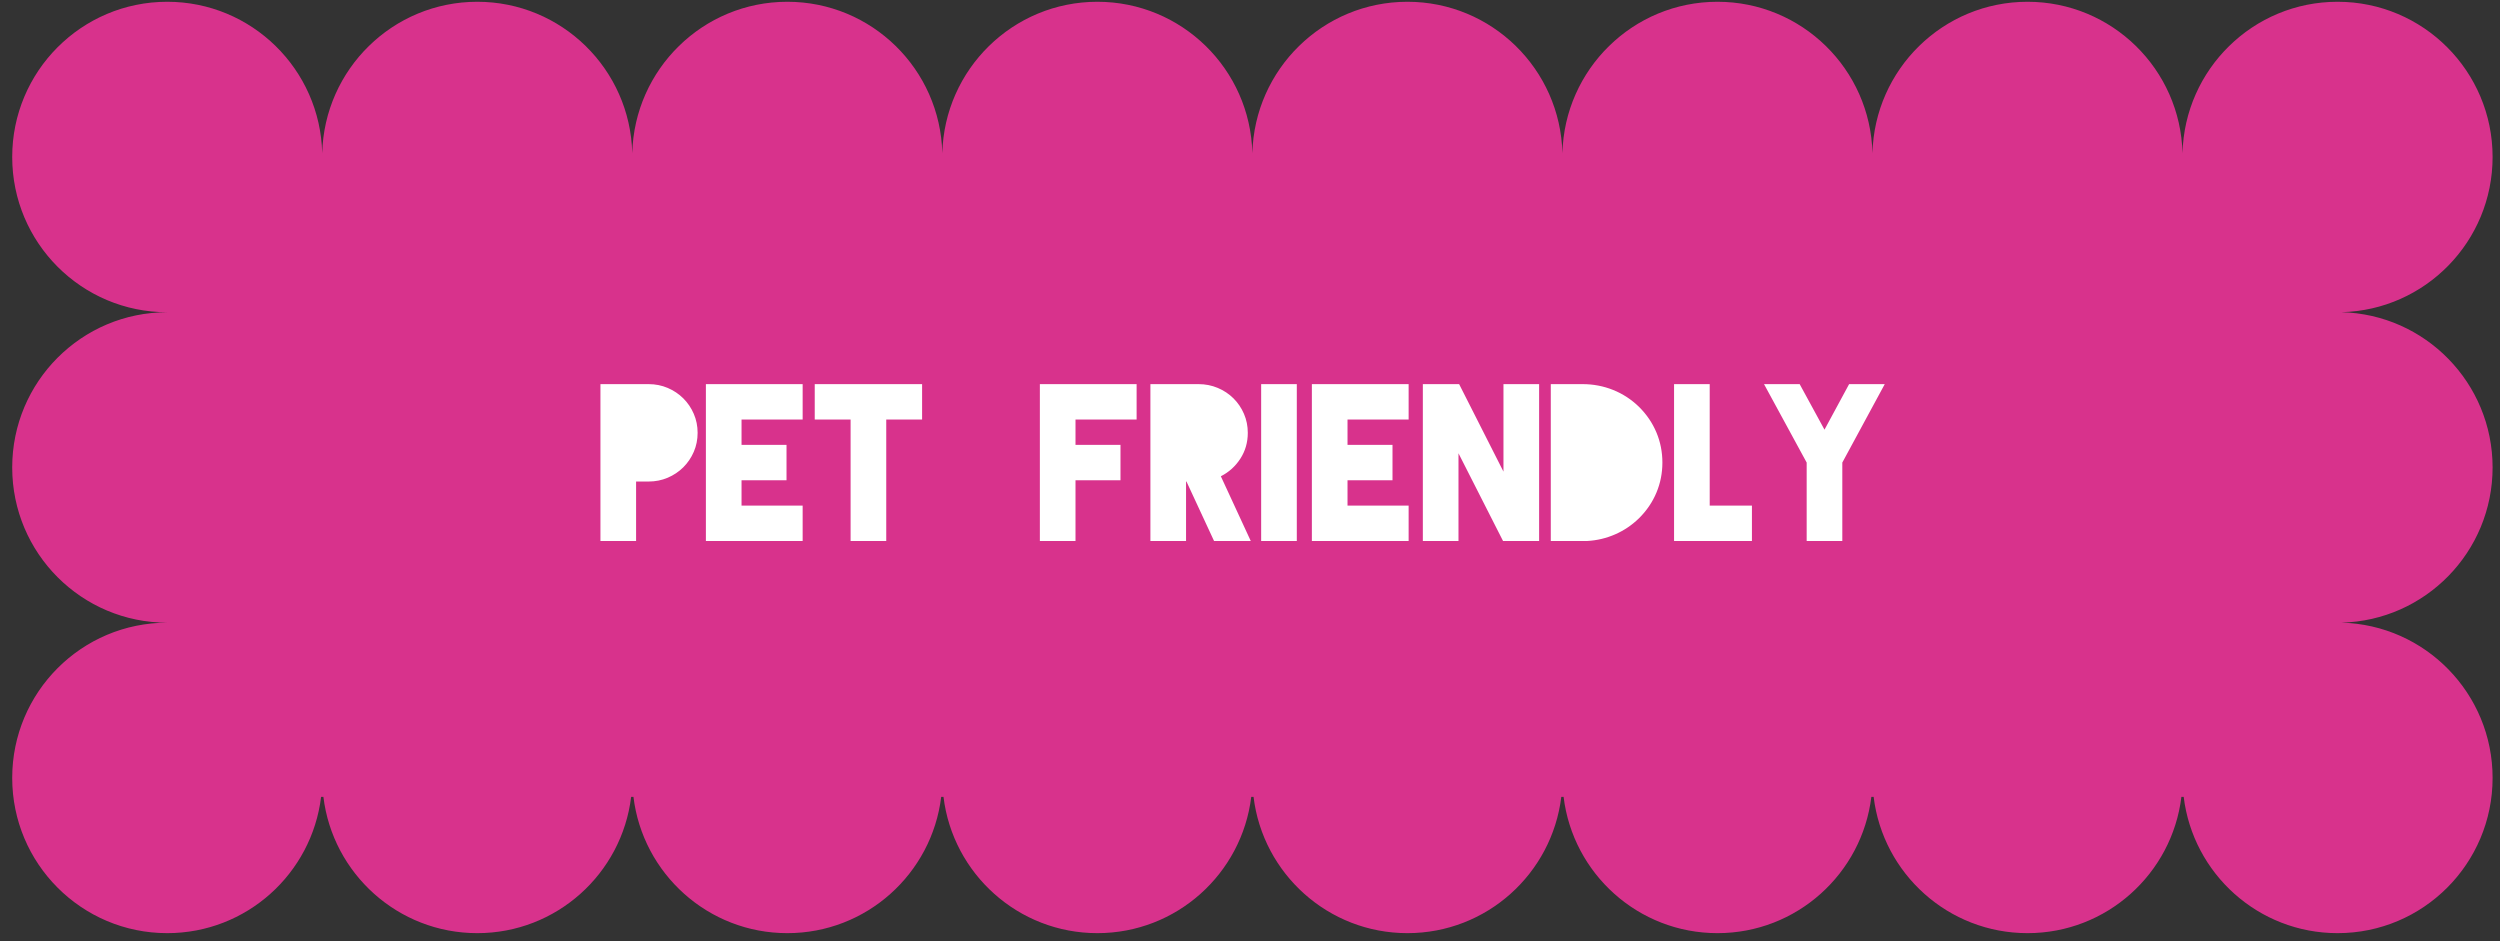 <?xml version="1.0" encoding="UTF-8"?>
<svg width="255px" height="96px" viewBox="0 0 255 96" version="1.1" xmlns="http://www.w3.org/2000/svg" xmlns:xlink="http://www.w3.org/1999/xlink">
    <rect x="0" y="0" width="255" height="96" fill="#333333" stroke="none"/>
    <title>Group 18</title>
    <g id="Page-1" stroke="none" stroke-width="1" fill="none" fill-rule="evenodd">
        <g id="La-Experiencia" transform="translate(-1040, -3102)">
            <g id="Group-18" transform="translate(1041.5, 3102)">
                <path d="M236.932,0.181 C245.665,0.181 252.745,7.27 252.745,16.014 C252.745,24.629 245.873,31.638 237.318,31.843 C245.873,32.057 252.745,39.066 252.745,47.681 C252.745,56.296 245.873,63.304 237.318,63.51 C245.873,63.724 252.745,70.732 252.745,79.348 C252.745,88.092 245.665,95.181 236.932,95.181 C228.852,95.181 222.187,89.112 221.236,81.278 L221.003,81.278 C220.052,89.112 213.387,95.181 205.307,95.181 C197.227,95.181 190.562,89.112 189.611,81.278 L189.378,81.278 C188.427,89.112 181.762,95.181 173.682,95.181 C165.602,95.181 158.937,89.112 157.986,81.278 L157.753,81.278 C156.802,89.112 150.137,95.181 142.057,95.181 C133.977,95.181 127.312,89.112 126.361,81.278 L126.128,81.278 C125.177,89.112 118.512,95.181 110.432,95.181 C102.352,95.181 95.687,89.112 94.736,81.278 L94.503,81.278 C93.552,89.112 86.887,95.181 78.807,95.181 C70.727,95.181 64.062,89.112 63.111,81.278 L62.878,81.278 C61.927,89.112 55.262,95.181 47.182,95.181 C39.102,95.181 32.437,89.112 31.486,81.278 L31.253,81.278 C30.302,89.112 23.637,95.181 15.557,95.181 C6.824,95.181 -0.255,88.092 -0.255,79.348 C-0.255,70.603 6.824,63.514 15.557,63.514 C15.686,63.514 15.815,63.516 15.943,63.519 C15.815,63.513 15.686,63.514 15.557,63.514 C6.824,63.514 -0.255,56.425 -0.255,47.681 C-0.255,38.936 6.824,31.848 15.557,31.848 C15.686,31.848 15.815,31.849 15.943,31.852 C15.815,31.846 15.686,31.848 15.557,31.848 C6.824,31.848 -0.255,24.759 -0.255,16.014 C-0.255,7.27 6.824,0.181 15.557,0.181 C24.161,0.181 31.161,7.062 31.365,15.629 C31.579,7.062 38.578,0.181 47.182,0.181 C55.786,0.181 62.786,7.062 62.99,15.629 C63.204,7.062 70.203,0.181 78.807,0.181 C87.411,0.181 94.411,7.062 94.615,15.629 C94.829,7.062 101.828,0.181 110.432,0.181 C119.036,0.181 126.036,7.062 126.24,15.629 C126.454,7.062 133.453,0.181 142.057,0.181 C150.661,0.181 157.661,7.062 157.865,15.629 C158.079,7.062 165.078,0.181 173.682,0.181 C182.286,0.181 189.286,7.062 189.49,15.629 C189.704,7.062 196.703,0.181 205.307,0.181 C213.911,0.181 220.911,7.062 221.115,15.629 C221.329,7.062 228.328,0.181 236.932,0.181 Z" id="Combined-Shape-Copy-8" fill="#D8328C"></path>
                <path d="M63.381,55.181 L63.381,49.116 L64.657,49.116 C65.35,49.116 65.999,48.987 66.605,48.729 C67.211,48.471 67.741,48.116 68.196,47.665 C68.65,47.213 69.008,46.686 69.267,46.084 C69.527,45.482 69.657,44.837 69.657,44.149 C69.657,43.46 69.527,42.815 69.267,42.213 C69.008,41.611 68.65,41.084 68.196,40.632 C67.741,40.181 67.211,39.826 66.605,39.568 C65.999,39.31 65.35,39.181 64.657,39.181 L64.657,39.181 L59.745,39.181 L59.745,55.181 L63.381,55.181 Z M80.37,55.181 L80.37,51.568 L74.137,51.568 L74.137,48.987 L78.725,48.987 L78.725,45.374 L74.137,45.374 L74.137,42.794 L80.37,42.794 L80.37,39.181 L70.501,39.181 L70.501,55.181 L80.37,55.181 Z M88.897,55.181 L88.897,42.794 L92.554,42.794 L92.554,39.181 L81.603,39.181 L81.603,42.794 L85.261,42.794 L85.261,55.181 L88.897,55.181 Z M108.201,55.181 L108.201,48.987 L112.79,48.987 L112.79,45.374 L108.201,45.374 L108.201,42.794 L114.434,42.794 L114.434,39.181 L104.566,39.181 L104.566,55.181 L108.201,55.181 Z M119.477,55.181 L119.477,49.116 L119.52,49.116 L122.334,55.181 L126.078,55.181 L123.026,48.579 C123.849,48.163 124.512,47.564 125.017,46.783 C125.522,46.002 125.775,45.124 125.775,44.149 C125.775,43.46 125.645,42.815 125.385,42.213 C125.126,41.611 124.769,41.084 124.314,40.632 C123.86,40.181 123.326,39.826 122.713,39.568 C122.099,39.31 121.446,39.181 120.754,39.181 L120.754,39.181 L115.841,39.181 L115.841,55.181 L119.477,55.181 Z M130.774,55.181 L130.774,39.181 L127.138,39.181 L127.138,55.181 L130.774,55.181 Z M142.18,55.181 L142.18,51.568 L135.947,51.568 L135.947,48.987 L140.535,48.987 L140.535,45.374 L135.947,45.374 L135.947,42.794 L142.18,42.794 L142.18,39.181 L132.311,39.181 L132.311,55.181 L142.18,55.181 Z M147.266,55.181 L147.266,46.235 L151.81,55.181 L155.49,55.181 L155.49,39.181 L151.854,39.181 L151.854,48.106 L147.331,39.181 L143.63,39.181 L143.63,55.181 L147.266,55.181 Z M160.402,55.181 C161.398,55.124 162.347,54.898 163.248,54.503 C164.15,54.109 164.962,53.561 165.683,52.858 C166.462,52.084 167.054,51.213 167.458,50.245 C167.862,49.278 168.064,48.256 168.064,47.181 C168.064,46.106 167.862,45.084 167.458,44.116 C167.054,43.149 166.462,42.278 165.683,41.503 C164.904,40.744 164.02,40.167 163.032,39.772 C162.044,39.378 161.008,39.181 159.926,39.181 L159.926,39.181 L156.68,39.181 L156.68,55.181 L160.402,55.181 Z M177.197,55.181 L177.197,51.568 L172.89,51.568 L172.89,39.181 L169.254,39.181 L169.254,55.181 L177.197,55.181 Z M186.416,55.181 L186.416,47.181 L190.745,39.181 L187.109,39.181 L184.598,43.826 L182.066,39.181 L178.43,39.181 L182.78,47.181 L182.78,55.181 L186.416,55.181 Z" id="Petfriendly" fill="#FFFFFF" fill-rule="nonzero"></path>
            </g>
        </g>
    </g>
</svg>